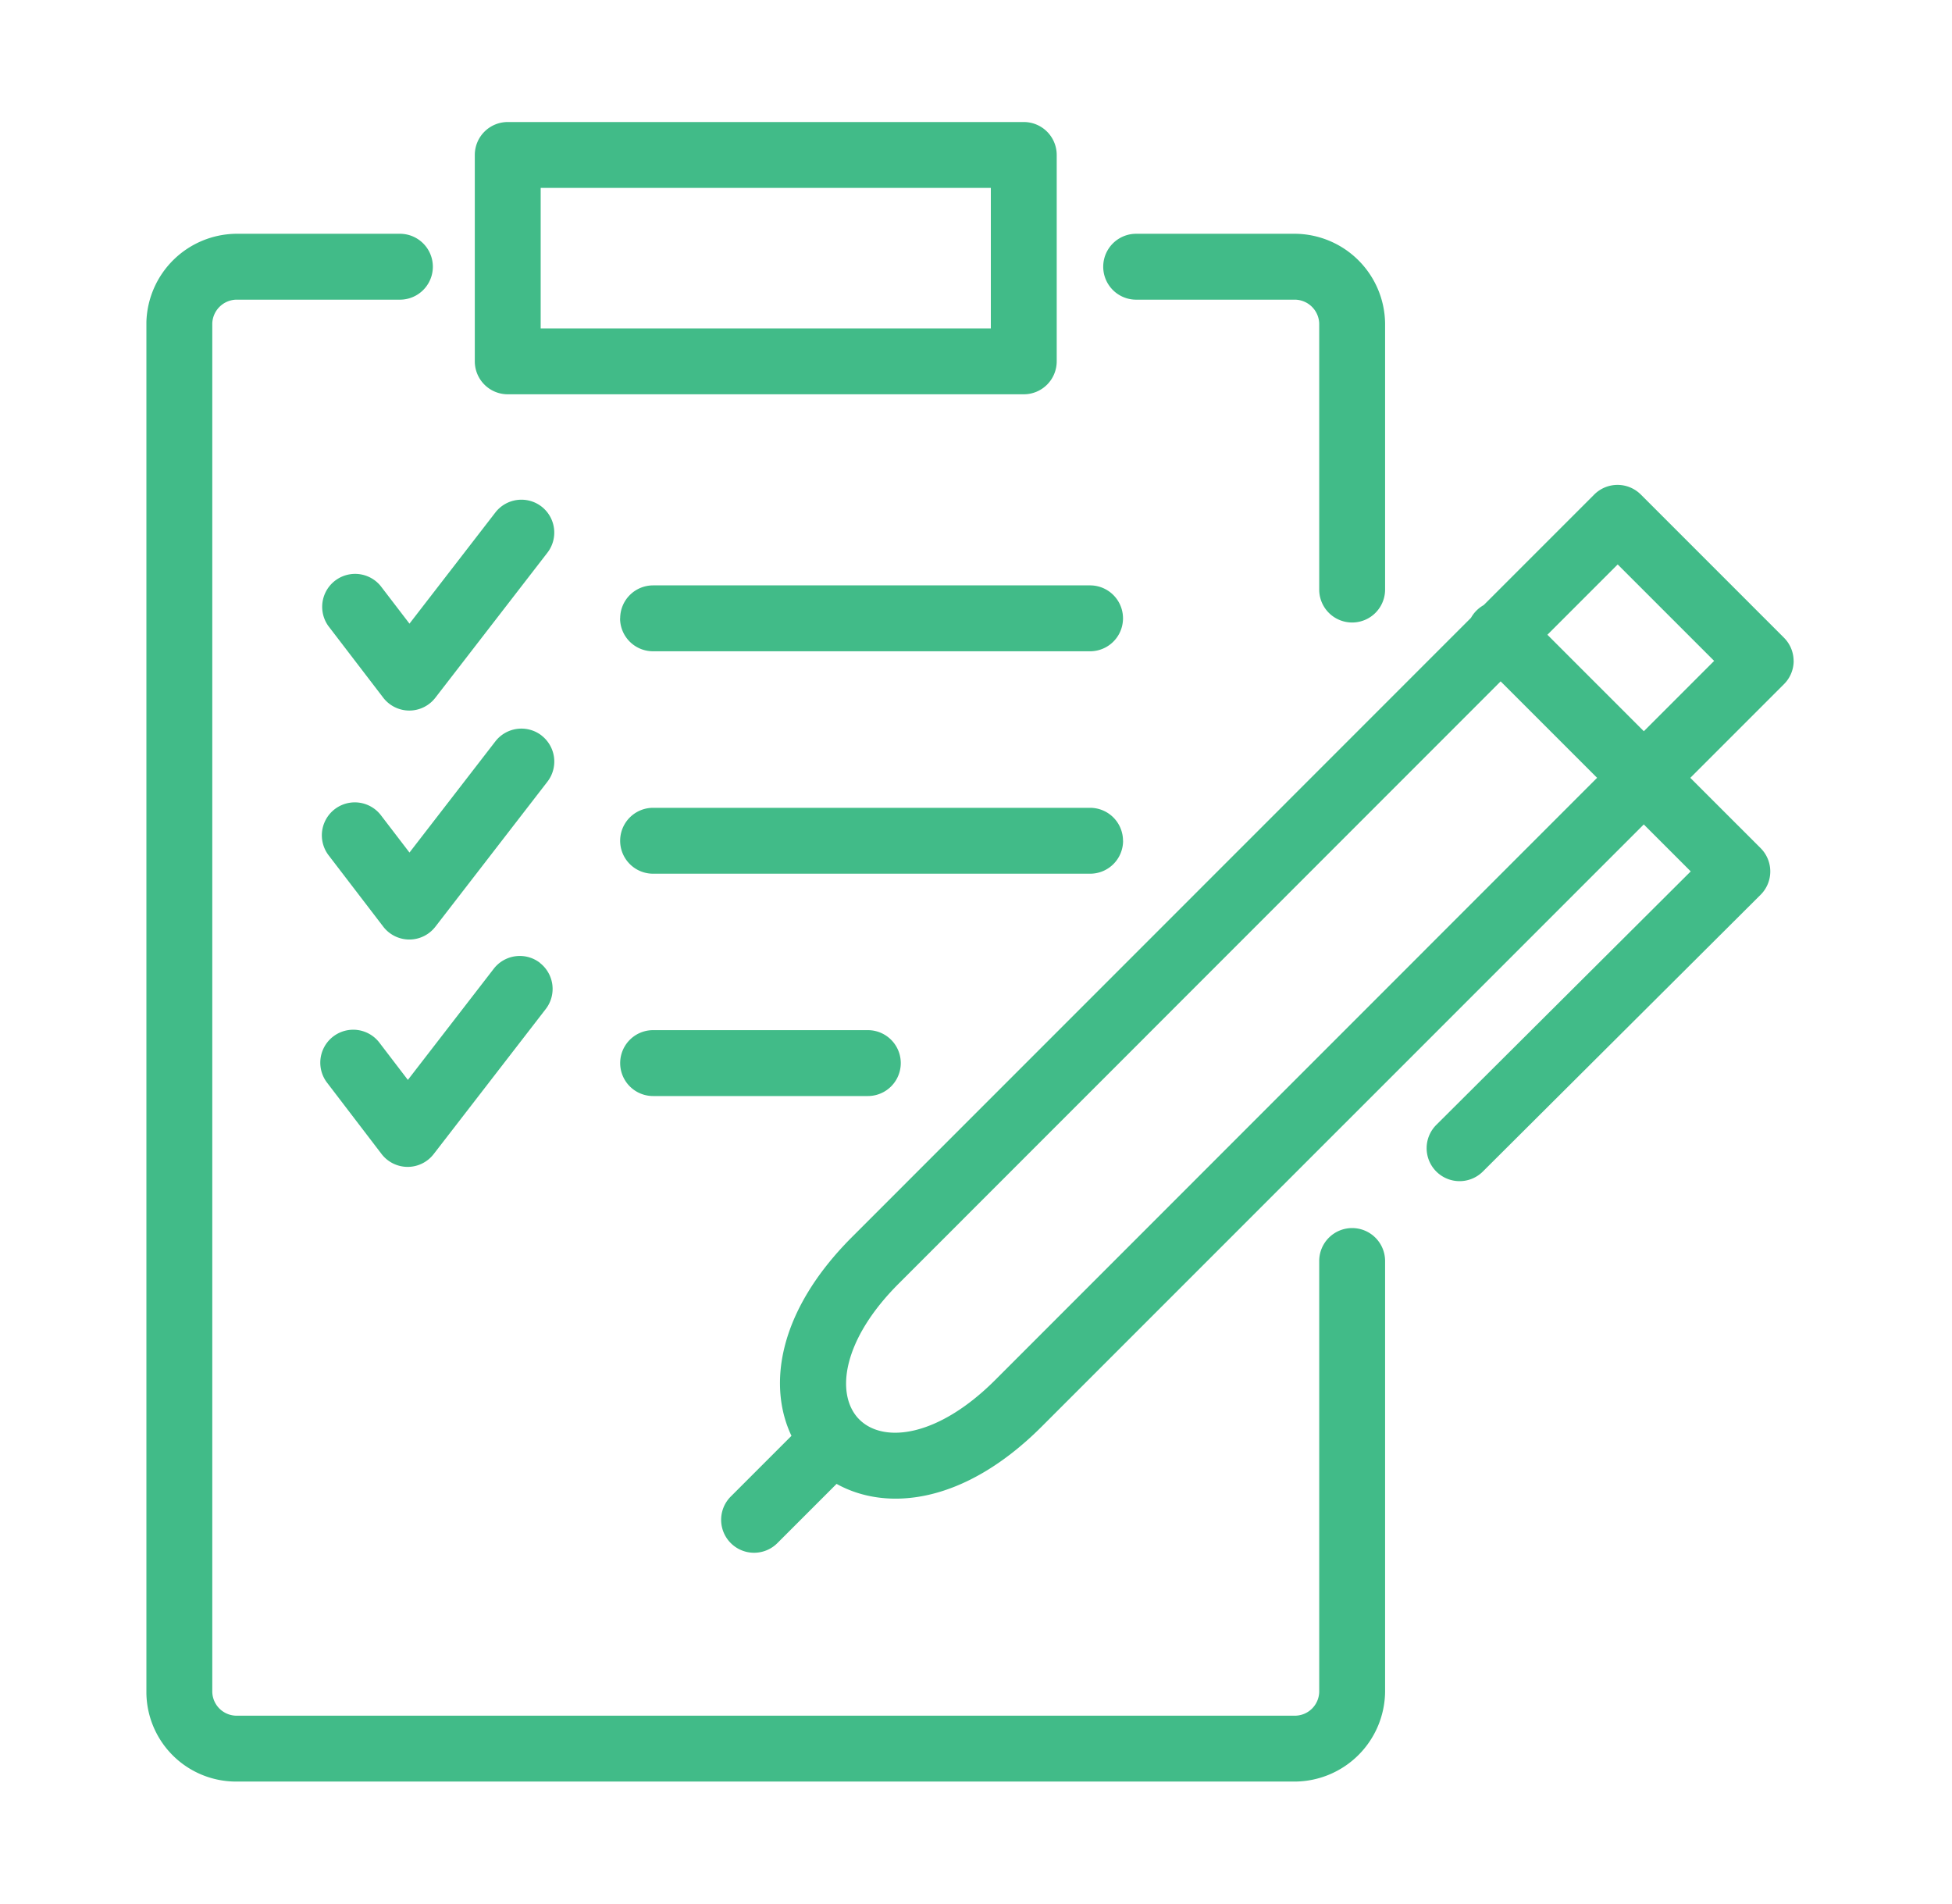 <svg xmlns="http://www.w3.org/2000/svg" xmlns:xlink="http://www.w3.org/1999/xlink" width="80" height="78" viewBox="0 0 80 78">
  <defs>
    <clipPath id="clip-path">
      <rect id="Rectangle_483" data-name="Rectangle 483" width="67.509" height="68" fill="#41bb88"/>
    </clipPath>
  </defs>
  <g id="process-inquiry" transform="translate(22043 -2128)">
    <rect id="Rectangle_581" data-name="Rectangle 581" width="80" height="78" transform="translate(-22043 2128)" fill="none"/>
    <g id="Group_268" data-name="Group 268" transform="translate(-22037 2133)">
      <g id="Group_267" data-name="Group 267" clip-path="url(#clip-path)">
        <path id="Path_1214" data-name="Path 1214" d="M100.646,99.8a1.35,1.35,0,0,0,1.35,1.35h17.912a1.35,1.35,0,1,0,0-2.7H102a1.35,1.35,0,0,0-1.35,1.35" transform="translate(-81.233 -79.464)" fill="#41bb88"/>
        <path id="Path_1215" data-name="Path 1215" d="M121.259,147.033a1.35,1.35,0,0,0-1.35-1.35H102a1.35,1.35,0,0,0,0,2.7h17.912a1.35,1.35,0,0,0,1.35-1.35" transform="translate(-81.234 -117.583)" fill="#41bb88"/>
        <path id="Path_1216" data-name="Path 1216" d="M166.007,84.3a1.35,1.35,0,0,0-.4-.955l-5.862-5.862a1.35,1.35,0,0,0-1.91,0l-4.53,4.53a1.366,1.366,0,0,0-.52.52L127.422,107.9c-3.072,3.072-3.455,6.115-2.487,8.152l-2.5,2.5a1.35,1.35,0,0,0,1.909,1.909l2.44-2.44c2.032,1.13,5.206.853,8.412-2.353L159.866,91l1.924,1.924L151.364,103.31a1.35,1.35,0,1,0,1.906,1.913l11.384-11.341a1.35,1.35,0,0,0,0-1.911l-2.881-2.88,3.836-3.836a1.35,1.35,0,0,0,.4-.955m-32.723,29.463c-2.36,2.359-4.588,2.6-5.57,1.618l-.04-.041-.026-.028c-.9-1.015-.622-3.2,1.683-5.5L154,85.138l3.952,3.952Zm26.582-26.582-3.952-3.953,2.881-2.881,3.953,3.952Z" transform="translate(-98.498 -62.219)" fill="#41bb88"/>
        <path id="Path_1217" data-name="Path 1217" d="M204.654,26.44h6.53a1.01,1.01,0,0,1,.972.972V38.318a1.35,1.35,0,0,0,2.7,0V27.412a3.721,3.721,0,0,0-3.672-3.672h-6.53a1.35,1.35,0,0,0,0,2.7" transform="translate(-164.09 -19.161)" fill="#41bb88"/>
        <path id="Path_1218" data-name="Path 1218" d="M49.416,64.482a1.35,1.35,0,0,0-1.35,1.35V83.49a1,1,0,0,1-.972.972H3.672A1,1,0,0,1,2.7,83.49V27.413a1.01,1.01,0,0,1,.972-.972H10.39a1.35,1.35,0,1,0,0-2.7H3.672A3.722,3.722,0,0,0,0,27.359c0,.011,0,.023,0,.034V83.51c0,.01,0,.021,0,.031a3.676,3.676,0,0,0,3.672,3.62H47.094a3.721,3.721,0,0,0,3.672-3.672V65.832a1.35,1.35,0,0,0-1.35-1.35" transform="translate(0 -19.162)" fill="#41bb88"/>
        <path id="Path_1219" data-name="Path 1219" d="M102,192.918a1.35,1.35,0,0,0,0,2.7h8.8a1.35,1.35,0,0,0,0-2.7Z" transform="translate(-81.233 -155.708)" fill="#41bb88"/>
        <path id="Path_1220" data-name="Path 1220" d="M71.126,11.156H92.275a1.35,1.35,0,0,0,1.35-1.35V1.35A1.35,1.35,0,0,0,92.275,0H71.126a1.35,1.35,0,0,0-1.35,1.35V9.806a1.35,1.35,0,0,0,1.35,1.35M72.476,2.7H90.925V8.456H72.476Z" transform="translate(-56.317)" fill="#41bb88"/>
        <path id="Path_1221" data-name="Path 1221" d="M46.238,80.5a1.35,1.35,0,0,0-1.894.243l-3.519,4.554-1.181-1.542A1.35,1.35,0,0,0,37.5,85.394l2.248,2.935a1.351,1.351,0,0,0,1.069.529h0a1.35,1.35,0,0,0,1.068-.525l4.592-5.942a1.35,1.35,0,0,0-.243-1.894" transform="translate(-30.043 -64.743)" fill="#41bb88"/>
        <path id="Path_1222" data-name="Path 1222" d="M45.892,177.438a1.35,1.35,0,0,0-1.894.243l-3.519,4.554L39.3,180.693a1.35,1.35,0,0,0-2.143,1.642L39.4,185.27a1.35,1.35,0,0,0,1.069.529h0a1.35,1.35,0,0,0,1.068-.525l4.592-5.942a1.35,1.35,0,0,0-.243-1.894" transform="translate(-29.763 -142.986)" fill="#41bb88"/>
        <path id="Path_1223" data-name="Path 1223" d="M46.238,129.139a1.351,1.351,0,0,0-1.894.243l-3.519,4.554-1.181-1.542a1.35,1.35,0,0,0-2.143,1.642l2.248,2.935a1.35,1.35,0,0,0,1.069.529h0a1.35,1.35,0,0,0,1.068-.525l4.592-5.942a1.35,1.35,0,0,0-.243-1.894" transform="translate(-30.043 -104.003)" fill="#41bb88"/>
      </g>
    </g>
  </g>
</svg>
